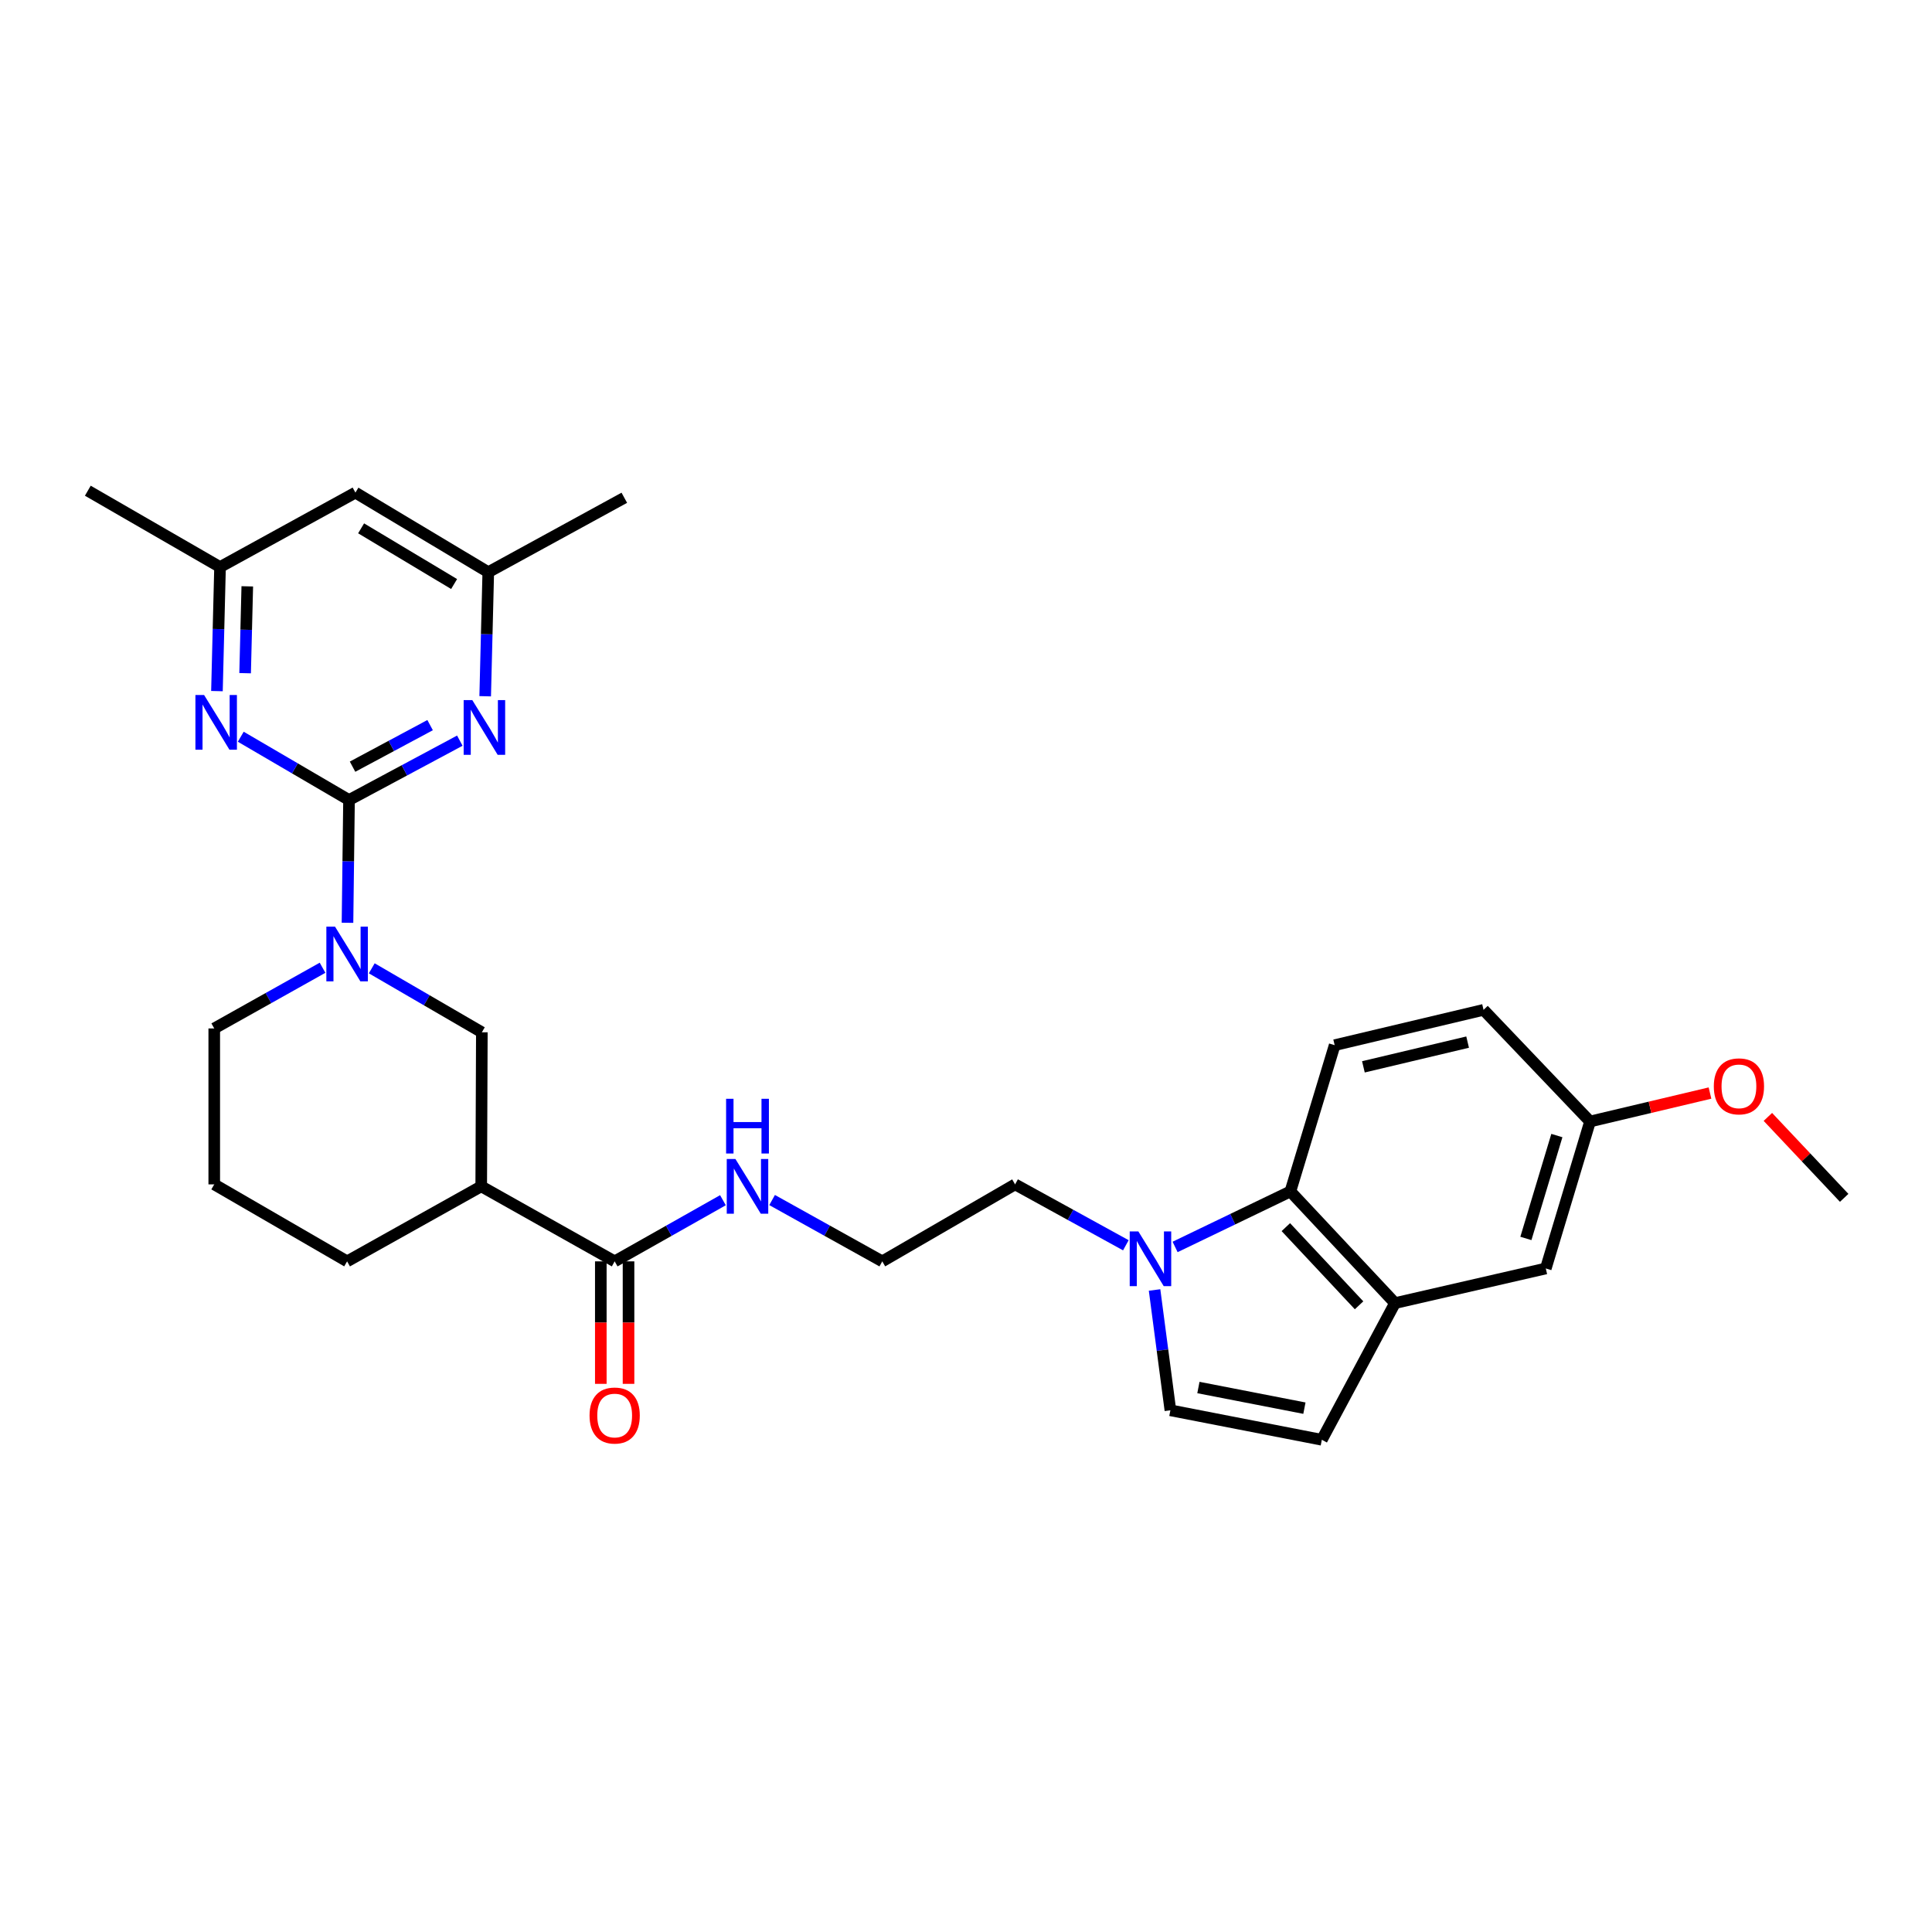 <?xml version='1.0' encoding='iso-8859-1'?>
<svg version='1.1' baseProfile='full'
              xmlns='http://www.w3.org/2000/svg'
                      xmlns:rdkit='http://www.rdkit.org/xml'
                      xmlns:xlink='http://www.w3.org/1999/xlink'
                  xml:space='preserve'
width='1000px' height='1000px' viewBox='0 0 1000 1000'>
<!-- END OF HEADER -->
<rect style='opacity:1.0;fill:#FFFFFF;stroke:none' width='1000' height='1000' x='0' y='0'> </rect>
<path class='bond-0' d='M 180.651,414.087 L 180.257,445.86' style='fill:none;fill-rule:evenodd;stroke:#000000;stroke-width:6px;stroke-linecap:butt;stroke-linejoin:miter;stroke-opacity:1' />
<path class='bond-0' d='M 180.257,445.86 L 179.863,477.632' style='fill:none;fill-rule:evenodd;stroke:#0000FF;stroke-width:6px;stroke-linecap:butt;stroke-linejoin:miter;stroke-opacity:1' />
<path class='bond-1' d='M 180.651,414.087 L 209.326,398.726' style='fill:none;fill-rule:evenodd;stroke:#000000;stroke-width:6px;stroke-linecap:butt;stroke-linejoin:miter;stroke-opacity:1' />
<path class='bond-1' d='M 209.326,398.726 L 238.001,383.364' style='fill:none;fill-rule:evenodd;stroke:#0000FF;stroke-width:6px;stroke-linecap:butt;stroke-linejoin:miter;stroke-opacity:1' />
<path class='bond-1' d='M 182.479,396.832 L 202.551,386.079' style='fill:none;fill-rule:evenodd;stroke:#000000;stroke-width:6px;stroke-linecap:butt;stroke-linejoin:miter;stroke-opacity:1' />
<path class='bond-1' d='M 202.551,386.079 L 222.624,375.326' style='fill:none;fill-rule:evenodd;stroke:#0000FF;stroke-width:6px;stroke-linecap:butt;stroke-linejoin:miter;stroke-opacity:1' />
<path class='bond-2' d='M 180.651,414.087 L 152.636,397.707' style='fill:none;fill-rule:evenodd;stroke:#000000;stroke-width:6px;stroke-linecap:butt;stroke-linejoin:miter;stroke-opacity:1' />
<path class='bond-2' d='M 152.636,397.707 L 124.621,381.328' style='fill:none;fill-rule:evenodd;stroke:#0000FF;stroke-width:6px;stroke-linecap:butt;stroke-linejoin:miter;stroke-opacity:1' />
<path class='bond-9' d='M 192.42,501.198 L 220.912,517.757' style='fill:none;fill-rule:evenodd;stroke:#0000FF;stroke-width:6px;stroke-linecap:butt;stroke-linejoin:miter;stroke-opacity:1' />
<path class='bond-9' d='M 220.912,517.757 L 249.405,534.315' style='fill:none;fill-rule:evenodd;stroke:#000000;stroke-width:6px;stroke-linecap:butt;stroke-linejoin:miter;stroke-opacity:1' />
<path class='bond-20' d='M 166.952,500.908 L 138.923,516.615' style='fill:none;fill-rule:evenodd;stroke:#0000FF;stroke-width:6px;stroke-linecap:butt;stroke-linejoin:miter;stroke-opacity:1' />
<path class='bond-20' d='M 138.923,516.615 L 110.893,532.323' style='fill:none;fill-rule:evenodd;stroke:#000000;stroke-width:6px;stroke-linecap:butt;stroke-linejoin:miter;stroke-opacity:1' />
<path class='bond-12' d='M 251.131,360.376 L 251.93,328.269' style='fill:none;fill-rule:evenodd;stroke:#0000FF;stroke-width:6px;stroke-linecap:butt;stroke-linejoin:miter;stroke-opacity:1' />
<path class='bond-12' d='M 251.93,328.269 L 252.729,296.163' style='fill:none;fill-rule:evenodd;stroke:#000000;stroke-width:6px;stroke-linecap:butt;stroke-linejoin:miter;stroke-opacity:1' />
<path class='bond-13' d='M 112.292,357.714 L 113.091,325.607' style='fill:none;fill-rule:evenodd;stroke:#0000FF;stroke-width:6px;stroke-linecap:butt;stroke-linejoin:miter;stroke-opacity:1' />
<path class='bond-13' d='M 113.091,325.607 L 113.89,293.501' style='fill:none;fill-rule:evenodd;stroke:#000000;stroke-width:6px;stroke-linecap:butt;stroke-linejoin:miter;stroke-opacity:1' />
<path class='bond-13' d='M 126.874,348.439 L 127.433,325.964' style='fill:none;fill-rule:evenodd;stroke:#0000FF;stroke-width:6px;stroke-linecap:butt;stroke-linejoin:miter;stroke-opacity:1' />
<path class='bond-13' d='M 127.433,325.964 L 127.993,303.49' style='fill:none;fill-rule:evenodd;stroke:#000000;stroke-width:6px;stroke-linecap:butt;stroke-linejoin:miter;stroke-opacity:1' />
<path class='bond-3' d='M 582.74,644.551 L 554.075,628.792' style='fill:none;fill-rule:evenodd;stroke:#0000FF;stroke-width:6px;stroke-linecap:butt;stroke-linejoin:miter;stroke-opacity:1' />
<path class='bond-3' d='M 554.075,628.792 L 525.41,613.033' style='fill:none;fill-rule:evenodd;stroke:#000000;stroke-width:6px;stroke-linecap:butt;stroke-linejoin:miter;stroke-opacity:1' />
<path class='bond-5' d='M 608.229,645.415 L 638.064,631.049' style='fill:none;fill-rule:evenodd;stroke:#0000FF;stroke-width:6px;stroke-linecap:butt;stroke-linejoin:miter;stroke-opacity:1' />
<path class='bond-5' d='M 638.064,631.049 L 667.9,616.683' style='fill:none;fill-rule:evenodd;stroke:#000000;stroke-width:6px;stroke-linecap:butt;stroke-linejoin:miter;stroke-opacity:1' />
<path class='bond-8' d='M 597.602,667.692 L 601.698,698.83' style='fill:none;fill-rule:evenodd;stroke:#0000FF;stroke-width:6px;stroke-linecap:butt;stroke-linejoin:miter;stroke-opacity:1' />
<path class='bond-8' d='M 601.698,698.83 L 605.793,729.969' style='fill:none;fill-rule:evenodd;stroke:#000000;stroke-width:6px;stroke-linecap:butt;stroke-linejoin:miter;stroke-opacity:1' />
<path class='bond-4' d='M 249.079,614.045 L 249.405,534.315' style='fill:none;fill-rule:evenodd;stroke:#000000;stroke-width:6px;stroke-linecap:butt;stroke-linejoin:miter;stroke-opacity:1' />
<path class='bond-7' d='M 249.079,614.045 L 318.152,652.878' style='fill:none;fill-rule:evenodd;stroke:#000000;stroke-width:6px;stroke-linecap:butt;stroke-linejoin:miter;stroke-opacity:1' />
<path class='bond-30' d='M 249.079,614.045 L 179.663,652.878' style='fill:none;fill-rule:evenodd;stroke:#000000;stroke-width:6px;stroke-linecap:butt;stroke-linejoin:miter;stroke-opacity:1' />
<path class='bond-6' d='M 667.9,616.683 L 722.044,674.486' style='fill:none;fill-rule:evenodd;stroke:#000000;stroke-width:6px;stroke-linecap:butt;stroke-linejoin:miter;stroke-opacity:1' />
<path class='bond-6' d='M 665.551,635.162 L 703.452,675.624' style='fill:none;fill-rule:evenodd;stroke:#000000;stroke-width:6px;stroke-linecap:butt;stroke-linejoin:miter;stroke-opacity:1' />
<path class='bond-11' d='M 667.9,616.683 L 690.823,540.979' style='fill:none;fill-rule:evenodd;stroke:#000000;stroke-width:6px;stroke-linecap:butt;stroke-linejoin:miter;stroke-opacity:1' />
<path class='bond-14' d='M 722.044,674.486 L 800.1,656.56' style='fill:none;fill-rule:evenodd;stroke:#000000;stroke-width:6px;stroke-linecap:butt;stroke-linejoin:miter;stroke-opacity:1' />
<path class='bond-31' d='M 722.044,674.486 L 684.176,745.233' style='fill:none;fill-rule:evenodd;stroke:#000000;stroke-width:6px;stroke-linecap:butt;stroke-linejoin:miter;stroke-opacity:1' />
<path class='bond-16' d='M 310.978,652.878 L 310.978,684.578' style='fill:none;fill-rule:evenodd;stroke:#000000;stroke-width:6px;stroke-linecap:butt;stroke-linejoin:miter;stroke-opacity:1' />
<path class='bond-16' d='M 310.978,684.578 L 310.978,716.278' style='fill:none;fill-rule:evenodd;stroke:#FF0000;stroke-width:6px;stroke-linecap:butt;stroke-linejoin:miter;stroke-opacity:1' />
<path class='bond-16' d='M 325.325,652.878 L 325.325,684.578' style='fill:none;fill-rule:evenodd;stroke:#000000;stroke-width:6px;stroke-linecap:butt;stroke-linejoin:miter;stroke-opacity:1' />
<path class='bond-16' d='M 325.325,684.578 L 325.325,716.278' style='fill:none;fill-rule:evenodd;stroke:#FF0000;stroke-width:6px;stroke-linecap:butt;stroke-linejoin:miter;stroke-opacity:1' />
<path class='bond-17' d='M 318.152,652.878 L 346.172,637.052' style='fill:none;fill-rule:evenodd;stroke:#000000;stroke-width:6px;stroke-linecap:butt;stroke-linejoin:miter;stroke-opacity:1' />
<path class='bond-17' d='M 346.172,637.052 L 374.192,621.226' style='fill:none;fill-rule:evenodd;stroke:#0000FF;stroke-width:6px;stroke-linecap:butt;stroke-linejoin:miter;stroke-opacity:1' />
<path class='bond-10' d='M 605.793,729.969 L 684.176,745.233' style='fill:none;fill-rule:evenodd;stroke:#000000;stroke-width:6px;stroke-linecap:butt;stroke-linejoin:miter;stroke-opacity:1' />
<path class='bond-10' d='M 620.293,718.176 L 675.161,728.86' style='fill:none;fill-rule:evenodd;stroke:#000000;stroke-width:6px;stroke-linecap:butt;stroke-linejoin:miter;stroke-opacity:1' />
<path class='bond-19' d='M 690.823,540.979 L 767.883,522.694' style='fill:none;fill-rule:evenodd;stroke:#000000;stroke-width:6px;stroke-linecap:butt;stroke-linejoin:miter;stroke-opacity:1' />
<path class='bond-19' d='M 705.695,552.196 L 759.636,539.396' style='fill:none;fill-rule:evenodd;stroke:#000000;stroke-width:6px;stroke-linecap:butt;stroke-linejoin:miter;stroke-opacity:1' />
<path class='bond-26' d='M 252.729,296.163 L 323.141,257.641' style='fill:none;fill-rule:evenodd;stroke:#000000;stroke-width:6px;stroke-linecap:butt;stroke-linejoin:miter;stroke-opacity:1' />
<path class='bond-29' d='M 252.729,296.163 L 183.967,254.979' style='fill:none;fill-rule:evenodd;stroke:#000000;stroke-width:6px;stroke-linecap:butt;stroke-linejoin:miter;stroke-opacity:1' />
<path class='bond-29' d='M 235.043,302.294 L 186.91,273.465' style='fill:none;fill-rule:evenodd;stroke:#000000;stroke-width:6px;stroke-linecap:butt;stroke-linejoin:miter;stroke-opacity:1' />
<path class='bond-15' d='M 113.89,293.501 L 183.967,254.979' style='fill:none;fill-rule:evenodd;stroke:#000000;stroke-width:6px;stroke-linecap:butt;stroke-linejoin:miter;stroke-opacity:1' />
<path class='bond-27' d='M 113.89,293.501 L 45.455,253.991' style='fill:none;fill-rule:evenodd;stroke:#000000;stroke-width:6px;stroke-linecap:butt;stroke-linejoin:miter;stroke-opacity:1' />
<path class='bond-32' d='M 800.1,656.56 L 823.007,580.489' style='fill:none;fill-rule:evenodd;stroke:#000000;stroke-width:6px;stroke-linecap:butt;stroke-linejoin:miter;stroke-opacity:1' />
<path class='bond-32' d='M 789.798,641.012 L 805.833,587.763' style='fill:none;fill-rule:evenodd;stroke:#000000;stroke-width:6px;stroke-linecap:butt;stroke-linejoin:miter;stroke-opacity:1' />
<path class='bond-23' d='M 399.642,621.135 L 428.153,637.006' style='fill:none;fill-rule:evenodd;stroke:#0000FF;stroke-width:6px;stroke-linecap:butt;stroke-linejoin:miter;stroke-opacity:1' />
<path class='bond-23' d='M 428.153,637.006 L 456.664,652.878' style='fill:none;fill-rule:evenodd;stroke:#000000;stroke-width:6px;stroke-linecap:butt;stroke-linejoin:miter;stroke-opacity:1' />
<path class='bond-18' d='M 823.007,580.489 L 767.883,522.694' style='fill:none;fill-rule:evenodd;stroke:#000000;stroke-width:6px;stroke-linecap:butt;stroke-linejoin:miter;stroke-opacity:1' />
<path class='bond-24' d='M 823.007,580.489 L 854.047,573.127' style='fill:none;fill-rule:evenodd;stroke:#000000;stroke-width:6px;stroke-linecap:butt;stroke-linejoin:miter;stroke-opacity:1' />
<path class='bond-24' d='M 854.047,573.127 L 885.087,565.765' style='fill:none;fill-rule:evenodd;stroke:#FF0000;stroke-width:6px;stroke-linecap:butt;stroke-linejoin:miter;stroke-opacity:1' />
<path class='bond-25' d='M 110.893,532.323 L 110.893,613.033' style='fill:none;fill-rule:evenodd;stroke:#000000;stroke-width:6px;stroke-linecap:butt;stroke-linejoin:miter;stroke-opacity:1' />
<path class='bond-21' d='M 525.41,613.033 L 456.664,652.878' style='fill:none;fill-rule:evenodd;stroke:#000000;stroke-width:6px;stroke-linecap:butt;stroke-linejoin:miter;stroke-opacity:1' />
<path class='bond-22' d='M 179.663,652.878 L 110.893,613.033' style='fill:none;fill-rule:evenodd;stroke:#000000;stroke-width:6px;stroke-linecap:butt;stroke-linejoin:miter;stroke-opacity:1' />
<path class='bond-28' d='M 915.052,578.11 L 934.799,599.059' style='fill:none;fill-rule:evenodd;stroke:#FF0000;stroke-width:6px;stroke-linecap:butt;stroke-linejoin:miter;stroke-opacity:1' />
<path class='bond-28' d='M 934.799,599.059 L 954.545,620.007' style='fill:none;fill-rule:evenodd;stroke:#000000;stroke-width:6px;stroke-linecap:butt;stroke-linejoin:miter;stroke-opacity:1' />
<path  class='atom-1' d='M 173.403 479.625
L 182.683 494.625
Q 183.603 496.105, 185.083 498.785
Q 186.563 501.465, 186.643 501.625
L 186.643 479.625
L 190.403 479.625
L 190.403 507.945
L 186.523 507.945
L 176.563 491.545
Q 175.403 489.625, 174.163 487.425
Q 172.963 485.225, 172.603 484.545
L 172.603 507.945
L 168.923 507.945
L 168.923 479.625
L 173.403 479.625
' fill='#0000FF'/>
<path  class='atom-2' d='M 244.469 362.386
L 253.749 377.386
Q 254.669 378.866, 256.149 381.546
Q 257.629 384.226, 257.709 384.386
L 257.709 362.386
L 261.469 362.386
L 261.469 390.706
L 257.589 390.706
L 247.629 374.306
Q 246.469 372.386, 245.229 370.186
Q 244.029 367.986, 243.669 367.306
L 243.669 390.706
L 239.989 390.706
L 239.989 362.386
L 244.469 362.386
' fill='#0000FF'/>
<path  class='atom-3' d='M 105.629 359.724
L 114.909 374.724
Q 115.829 376.204, 117.309 378.884
Q 118.789 381.564, 118.869 381.724
L 118.869 359.724
L 122.629 359.724
L 122.629 388.044
L 118.749 388.044
L 108.789 371.644
Q 107.629 369.724, 106.389 367.524
Q 105.189 365.324, 104.829 364.644
L 104.829 388.044
L 101.149 388.044
L 101.149 359.724
L 105.629 359.724
' fill='#0000FF'/>
<path  class='atom-4' d='M 589.219 637.394
L 598.499 652.394
Q 599.419 653.874, 600.899 656.554
Q 602.379 659.234, 602.459 659.394
L 602.459 637.394
L 606.219 637.394
L 606.219 665.714
L 602.339 665.714
L 592.379 649.314
Q 591.219 647.394, 589.979 645.194
Q 588.779 642.994, 588.419 642.314
L 588.419 665.714
L 584.739 665.714
L 584.739 637.394
L 589.219 637.394
' fill='#0000FF'/>
<path  class='atom-17' d='M 305.152 732.671
Q 305.152 725.871, 308.512 722.071
Q 311.872 718.271, 318.152 718.271
Q 324.432 718.271, 327.792 722.071
Q 331.152 725.871, 331.152 732.671
Q 331.152 739.551, 327.752 743.471
Q 324.352 747.351, 318.152 747.351
Q 311.912 747.351, 308.512 743.471
Q 305.152 739.591, 305.152 732.671
M 318.152 744.151
Q 322.472 744.151, 324.792 741.271
Q 327.152 738.351, 327.152 732.671
Q 327.152 727.111, 324.792 724.311
Q 322.472 721.471, 318.152 721.471
Q 313.832 721.471, 311.472 724.271
Q 309.152 727.071, 309.152 732.671
Q 309.152 738.391, 311.472 741.271
Q 313.832 744.151, 318.152 744.151
' fill='#FF0000'/>
<path  class='atom-18' d='M 380.646 599.885
L 389.926 614.885
Q 390.846 616.365, 392.326 619.045
Q 393.806 621.725, 393.886 621.885
L 393.886 599.885
L 397.646 599.885
L 397.646 628.205
L 393.766 628.205
L 383.806 611.805
Q 382.646 609.885, 381.406 607.685
Q 380.206 605.485, 379.846 604.805
L 379.846 628.205
L 376.166 628.205
L 376.166 599.885
L 380.646 599.885
' fill='#0000FF'/>
<path  class='atom-18' d='M 375.826 568.733
L 379.666 568.733
L 379.666 580.773
L 394.146 580.773
L 394.146 568.733
L 397.986 568.733
L 397.986 597.053
L 394.146 597.053
L 394.146 583.973
L 379.666 583.973
L 379.666 597.053
L 375.826 597.053
L 375.826 568.733
' fill='#0000FF'/>
<path  class='atom-25' d='M 887.067 562.292
Q 887.067 555.492, 890.427 551.692
Q 893.787 547.892, 900.067 547.892
Q 906.347 547.892, 909.707 551.692
Q 913.067 555.492, 913.067 562.292
Q 913.067 569.172, 909.667 573.092
Q 906.267 576.972, 900.067 576.972
Q 893.827 576.972, 890.427 573.092
Q 887.067 569.212, 887.067 562.292
M 900.067 573.772
Q 904.387 573.772, 906.707 570.892
Q 909.067 567.972, 909.067 562.292
Q 909.067 556.732, 906.707 553.932
Q 904.387 551.092, 900.067 551.092
Q 895.747 551.092, 893.387 553.892
Q 891.067 556.692, 891.067 562.292
Q 891.067 568.012, 893.387 570.892
Q 895.747 573.772, 900.067 573.772
' fill='#FF0000'/>
</svg>
